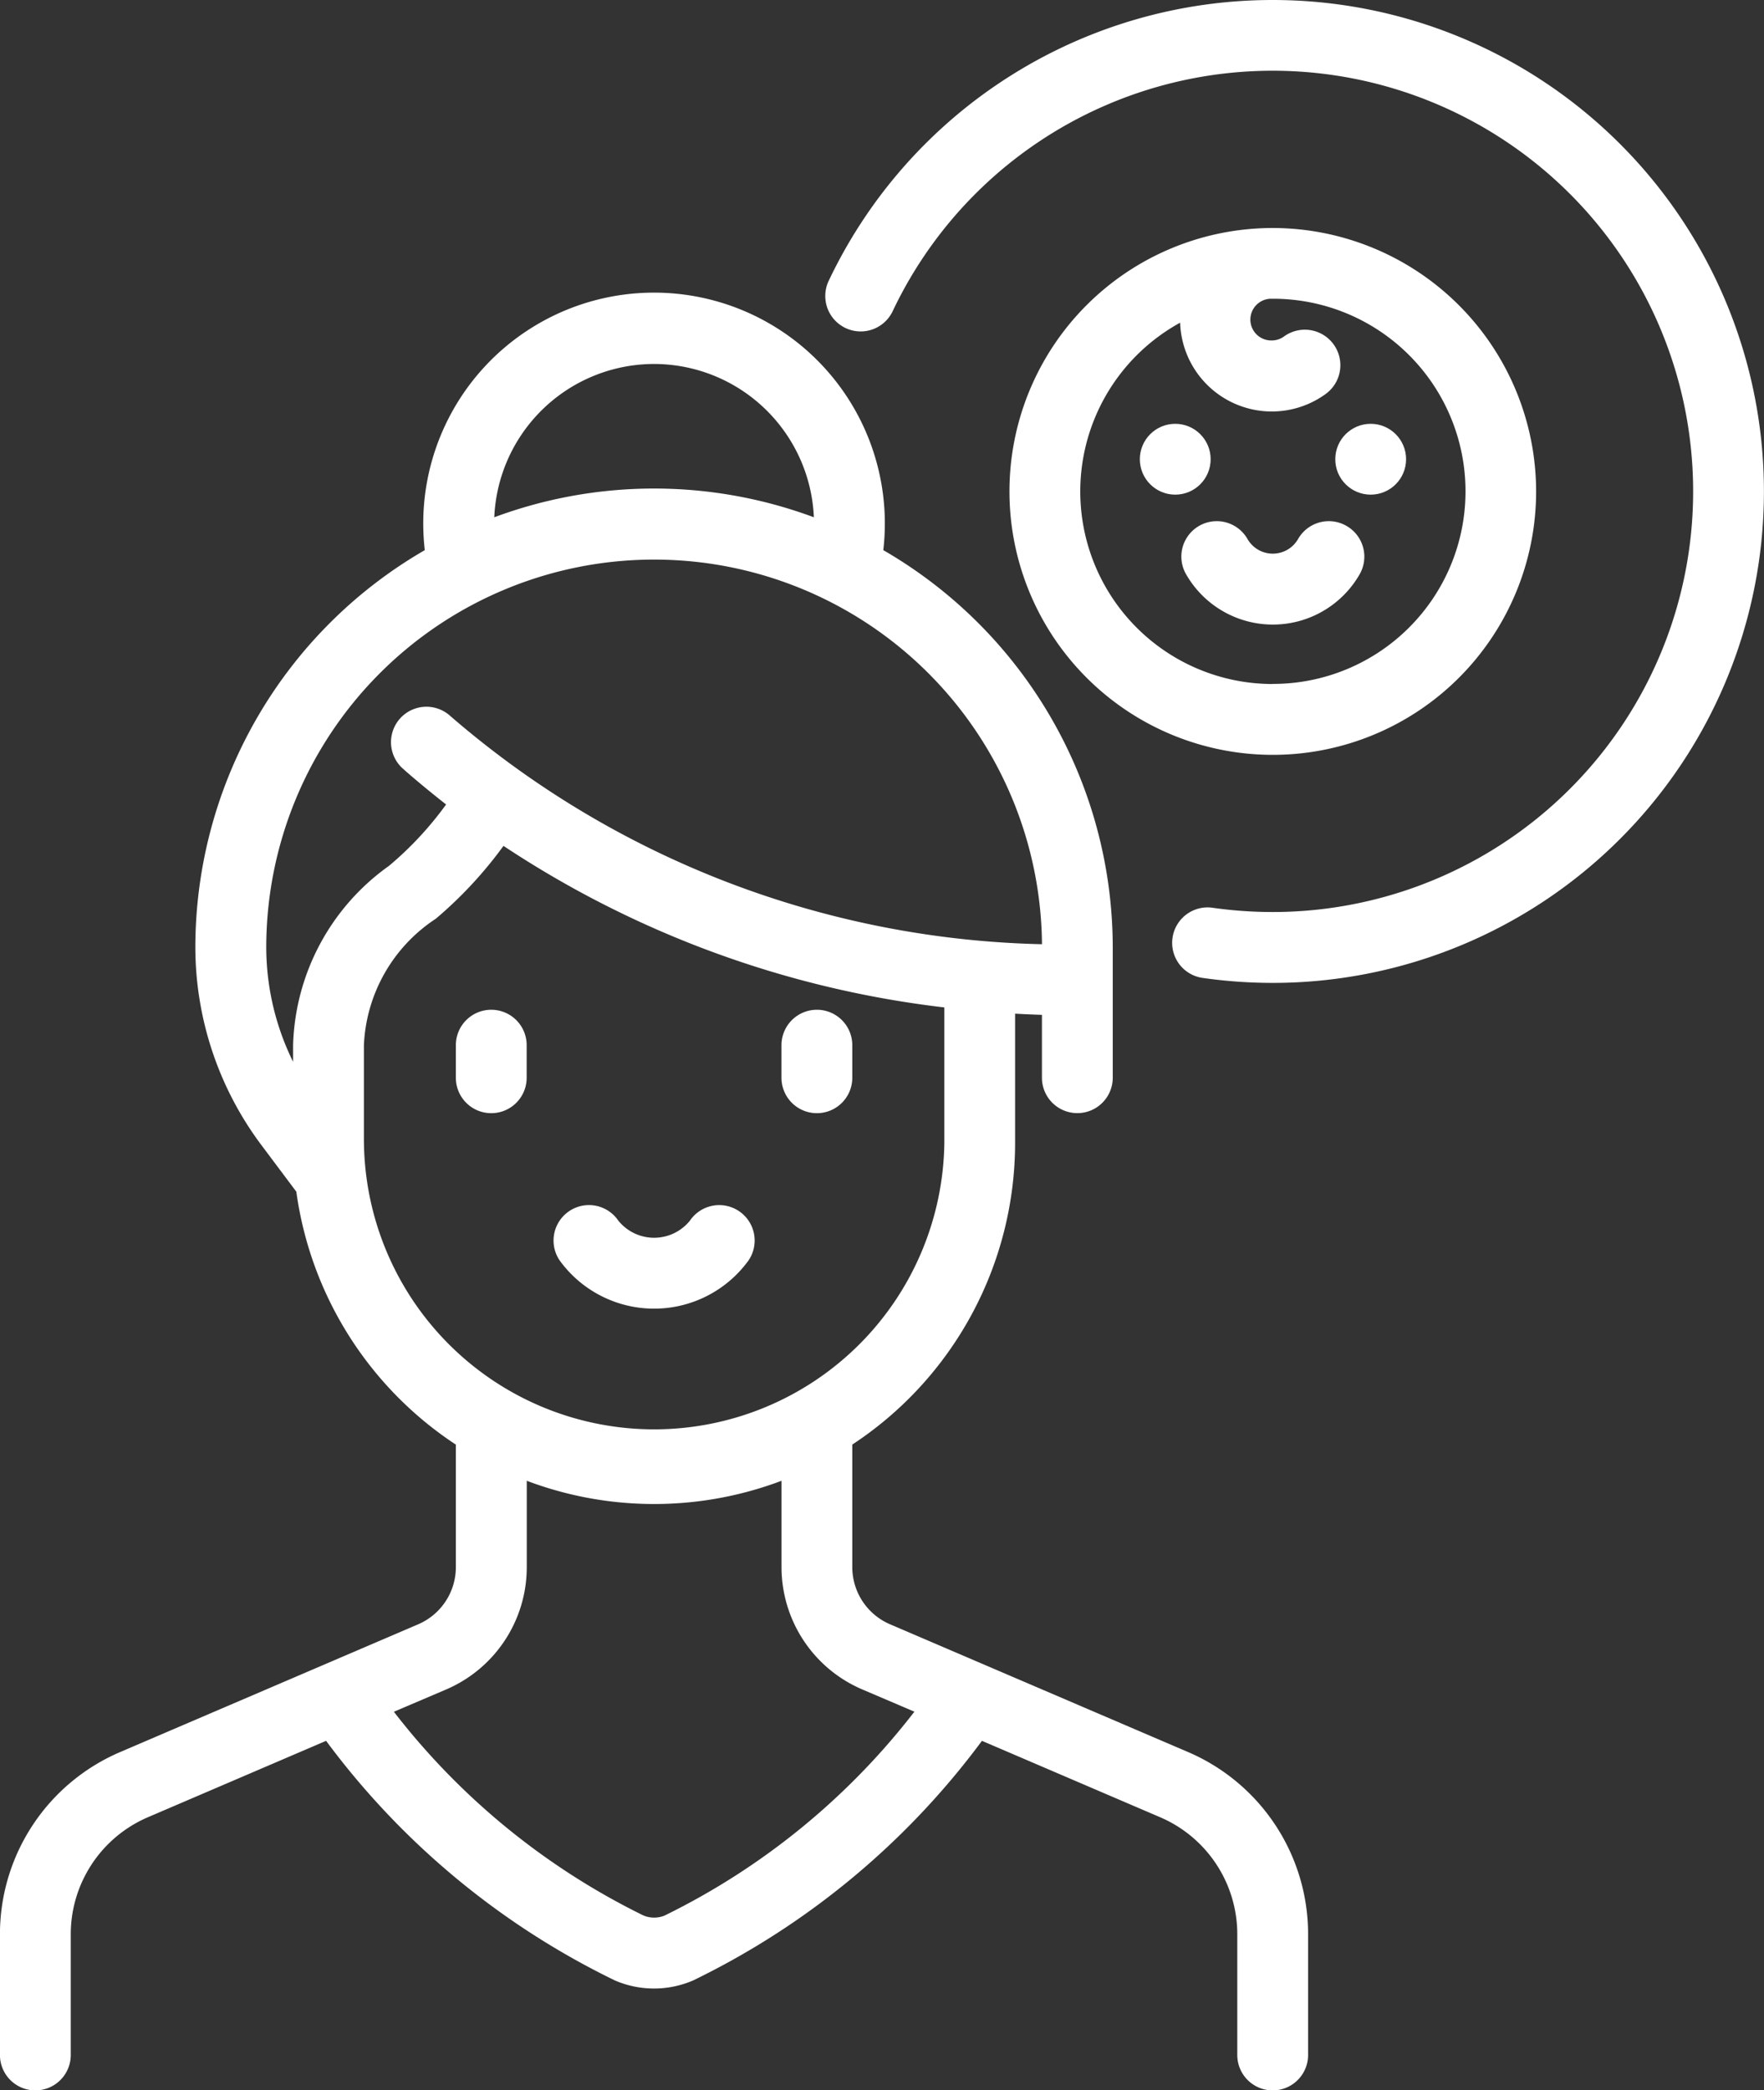 <svg xmlns="http://www.w3.org/2000/svg" width="35.624" height="42.2" viewBox="0 0 35.624 42.2">
  <rect x="0" y="0" width="35.624" height="42.2" fill="#333333" stroke="none"/>
  <g id="Group_80367" data-name="Group 80367" transform="translate(-39.981 0.1)">
    <g id="Group_80350" data-name="Group 80350" transform="translate(40.081 5.918)">
      <g id="Group_80349" data-name="Group 80349" transform="translate(0)">
        <path id="Path_91927" data-name="Path 91927" d="M63.934,101.59l-6.018-2.579a1.356,1.356,0,0,1-.823-1.248V95.237A7.191,7.191,0,0,0,60.381,89.2V86.486c.244.015.491.026.742.033v1.366a.615.615,0,1,0,1.23,0v-2.63a9.17,9.17,0,0,0-4.641-7.967,4.561,4.561,0,1,0-9.045,0,9.17,9.17,0,0,0-4.641,7.968,6.574,6.574,0,0,0,1.307,3.92l.728.971a7.2,7.2,0,0,0,3.226,5.091v2.526a1.356,1.356,0,0,1-.823,1.248l-6.018,2.579a3.9,3.9,0,0,0-2.366,3.588v2.435a.615.615,0,0,0,1.23,0v-2.435a2.67,2.67,0,0,1,1.62-2.457l3.67-1.573a15.79,15.79,0,0,0,5.844,4.871,1.895,1.895,0,0,0,1.49,0,15.789,15.789,0,0,0,5.844-4.871l3.67,1.573a2.67,2.67,0,0,1,1.62,2.457v2.435a.615.615,0,0,0,1.23,0v-2.435A3.9,3.9,0,0,0,63.934,101.59ZM53.19,73.376a3.334,3.334,0,0,1,3.33,3.33s0,.007,0,.011a9.164,9.164,0,0,0-6.66,0s0-.007,0-.011A3.334,3.334,0,0,1,53.19,73.376ZM46,87.228v.73a5.34,5.34,0,0,1-.742-2.7,7.933,7.933,0,0,1,15.866,0v.034A19,19,0,0,1,49,80.65a.615.615,0,0,0-.815.922c.272.241.587.5.942.777a6.967,6.967,0,0,1-1.229,1.338A4.5,4.5,0,0,0,46,87.228ZM47.23,89.2V87.228a3.318,3.318,0,0,1,1.494-2.634,8.3,8.3,0,0,0,1.4-1.526,20.3,20.3,0,0,0,9.028,3.309V89.2a5.961,5.961,0,0,1-11.921,0Zm6.22,15.688a.659.659,0,0,1-.518,0,14.443,14.443,0,0,1-5.154-4.244l1.172-.5a2.585,2.585,0,0,0,1.569-2.379V95.876a7.187,7.187,0,0,0,5.345,0v1.887a2.585,2.585,0,0,0,1.569,2.379l1.172.5A14.444,14.444,0,0,1,53.449,104.888Z" transform="translate(-40.081 -72.146)" fill="#fff" stroke="#fff" stroke-linecap="round" stroke-linejoin="round" stroke-width="0.2"/>
      </g>
    </g>
    <g id="Group_80352" data-name="Group 80352" transform="translate(51.26 24.33)">
      <g id="Group_80351" data-name="Group 80351">
        <path id="Path_91928" data-name="Path 91928" d="M179.943,296.7a.615.615,0,0,0-.854.166,1.029,1.029,0,0,1-1.61,0,.615.615,0,0,0-1.021.688,2.255,2.255,0,0,0,3.651,0A.615.615,0,0,0,179.943,296.7Z" transform="translate(-176.353 -296.596)" fill="#fff" stroke="#fff" stroke-linecap="round" stroke-linejoin="round" stroke-width="0.2"/>
      </g>
    </g>
    <g id="Group_80354" data-name="Group 80354" transform="translate(49.287 20.385)">
      <g id="Group_80353" data-name="Group 80353" transform="translate(0)">
        <path id="Path_91929" data-name="Path 91929" d="M152.922,248.5a.615.615,0,0,0-.615.615v.658a.615.615,0,0,0,1.23,0v-.658A.615.615,0,0,0,152.922,248.5Z" transform="translate(-152.307 -248.5)" fill="#fff" stroke="#fff" stroke-linecap="round" stroke-linejoin="round" stroke-width="0.2"/>
      </g>
    </g>
    <g id="Group_80356" data-name="Group 80356" transform="translate(55.863 20.385)">
      <g id="Group_80355" data-name="Group 80355" transform="translate(0)">
        <path id="Path_91930" data-name="Path 91930" d="M233.083,248.5a.615.615,0,0,0-.615.615v.658a.615.615,0,0,0,1.23,0v-.658A.615.615,0,0,0,233.083,248.5Z" transform="translate(-232.468 -248.5)" fill="#fff" stroke="#fff" stroke-linecap="round" stroke-linejoin="round" stroke-width="0.2"/>
      </g>
    </g>
    <g id="Group_80358" data-name="Group 80358" transform="translate(56.749)">
      <g id="Group_80357" data-name="Group 80357">
        <path id="Path_91931" data-name="Path 91931" d="M252.2,0a9.822,9.822,0,0,0-8.876,5.612.615.615,0,0,0,1.111.528A8.592,8.592,0,1,1,252.2,18.412a8.7,8.7,0,0,1-1.228-.087.615.615,0,1,0-.174,1.218,9.93,9.93,0,0,0,1.4.1A9.821,9.821,0,1,0,252.2,0Z" transform="translate(-243.266)" fill="#fff" stroke="#fff" stroke-linecap="round" stroke-linejoin="round" stroke-width="0.2"/>
      </g>
    </g>
    <g id="Group_80360" data-name="Group 80360" transform="translate(60.466 4.603)">
      <g id="Group_80359" data-name="Group 80359">
        <path id="Path_91932" data-name="Path 91932" d="M293.8,56.113a5.218,5.218,0,1,0,5.218,5.218A5.224,5.224,0,0,0,293.8,56.113Zm0,9.206a3.987,3.987,0,0,1-1.772-7.559c0,.035,0,.07,0,.105a1.752,1.752,0,0,0,2.781,1.418.615.615,0,0,0-.723-1,.517.517,0,0,1-.306.1.521.521,0,0,1-.023-1.042h.047a3.988,3.988,0,0,1,0,7.976Z" transform="translate(-288.581 -56.113)" fill="#fff" stroke="#fff" stroke-linecap="round" stroke-linejoin="round" stroke-width="0.2"/>
      </g>
    </g>
    <g id="Group_80362" data-name="Group 80362" transform="translate(63.936 10.521)">
      <g id="Group_80361" data-name="Group 80361">
        <path id="Path_91933" data-name="Path 91933" d="M334.073,128.341a.615.615,0,0,0-.841.222.689.689,0,0,1-1.2,0,.615.615,0,0,0-1.063.619,1.92,1.92,0,0,0,3.329,0A.615.615,0,0,0,334.073,128.341Z" transform="translate(-330.883 -128.257)" fill="#fff" stroke="#fff" stroke-linecap="round" stroke-linejoin="round" stroke-width="0.2"/>
      </g>
    </g>
    <g id="Group_80364" data-name="Group 80364" transform="translate(63.1 8.556)">
      <g id="Group_80363" data-name="Group 80363" transform="translate(0)">
        <circle id="Ellipse_1009" data-name="Ellipse 1009" cx="0.615" cy="0.615" r="0.615" fill="#fff" stroke="#fff" stroke-linecap="round" stroke-linejoin="round" stroke-width="0.2"/>
      </g>
    </g>
    <g id="Group_80366" data-name="Group 80366" transform="translate(67.047 8.556)">
      <g id="Group_80365" data-name="Group 80365">
        <circle id="Ellipse_1010" data-name="Ellipse 1010" cx="0.615" cy="0.615" r="0.615" fill="#fff" stroke="#fff" stroke-linecap="round" stroke-linejoin="round" stroke-width="0.2"/>
      </g>
    </g>
  </g>
</svg>
